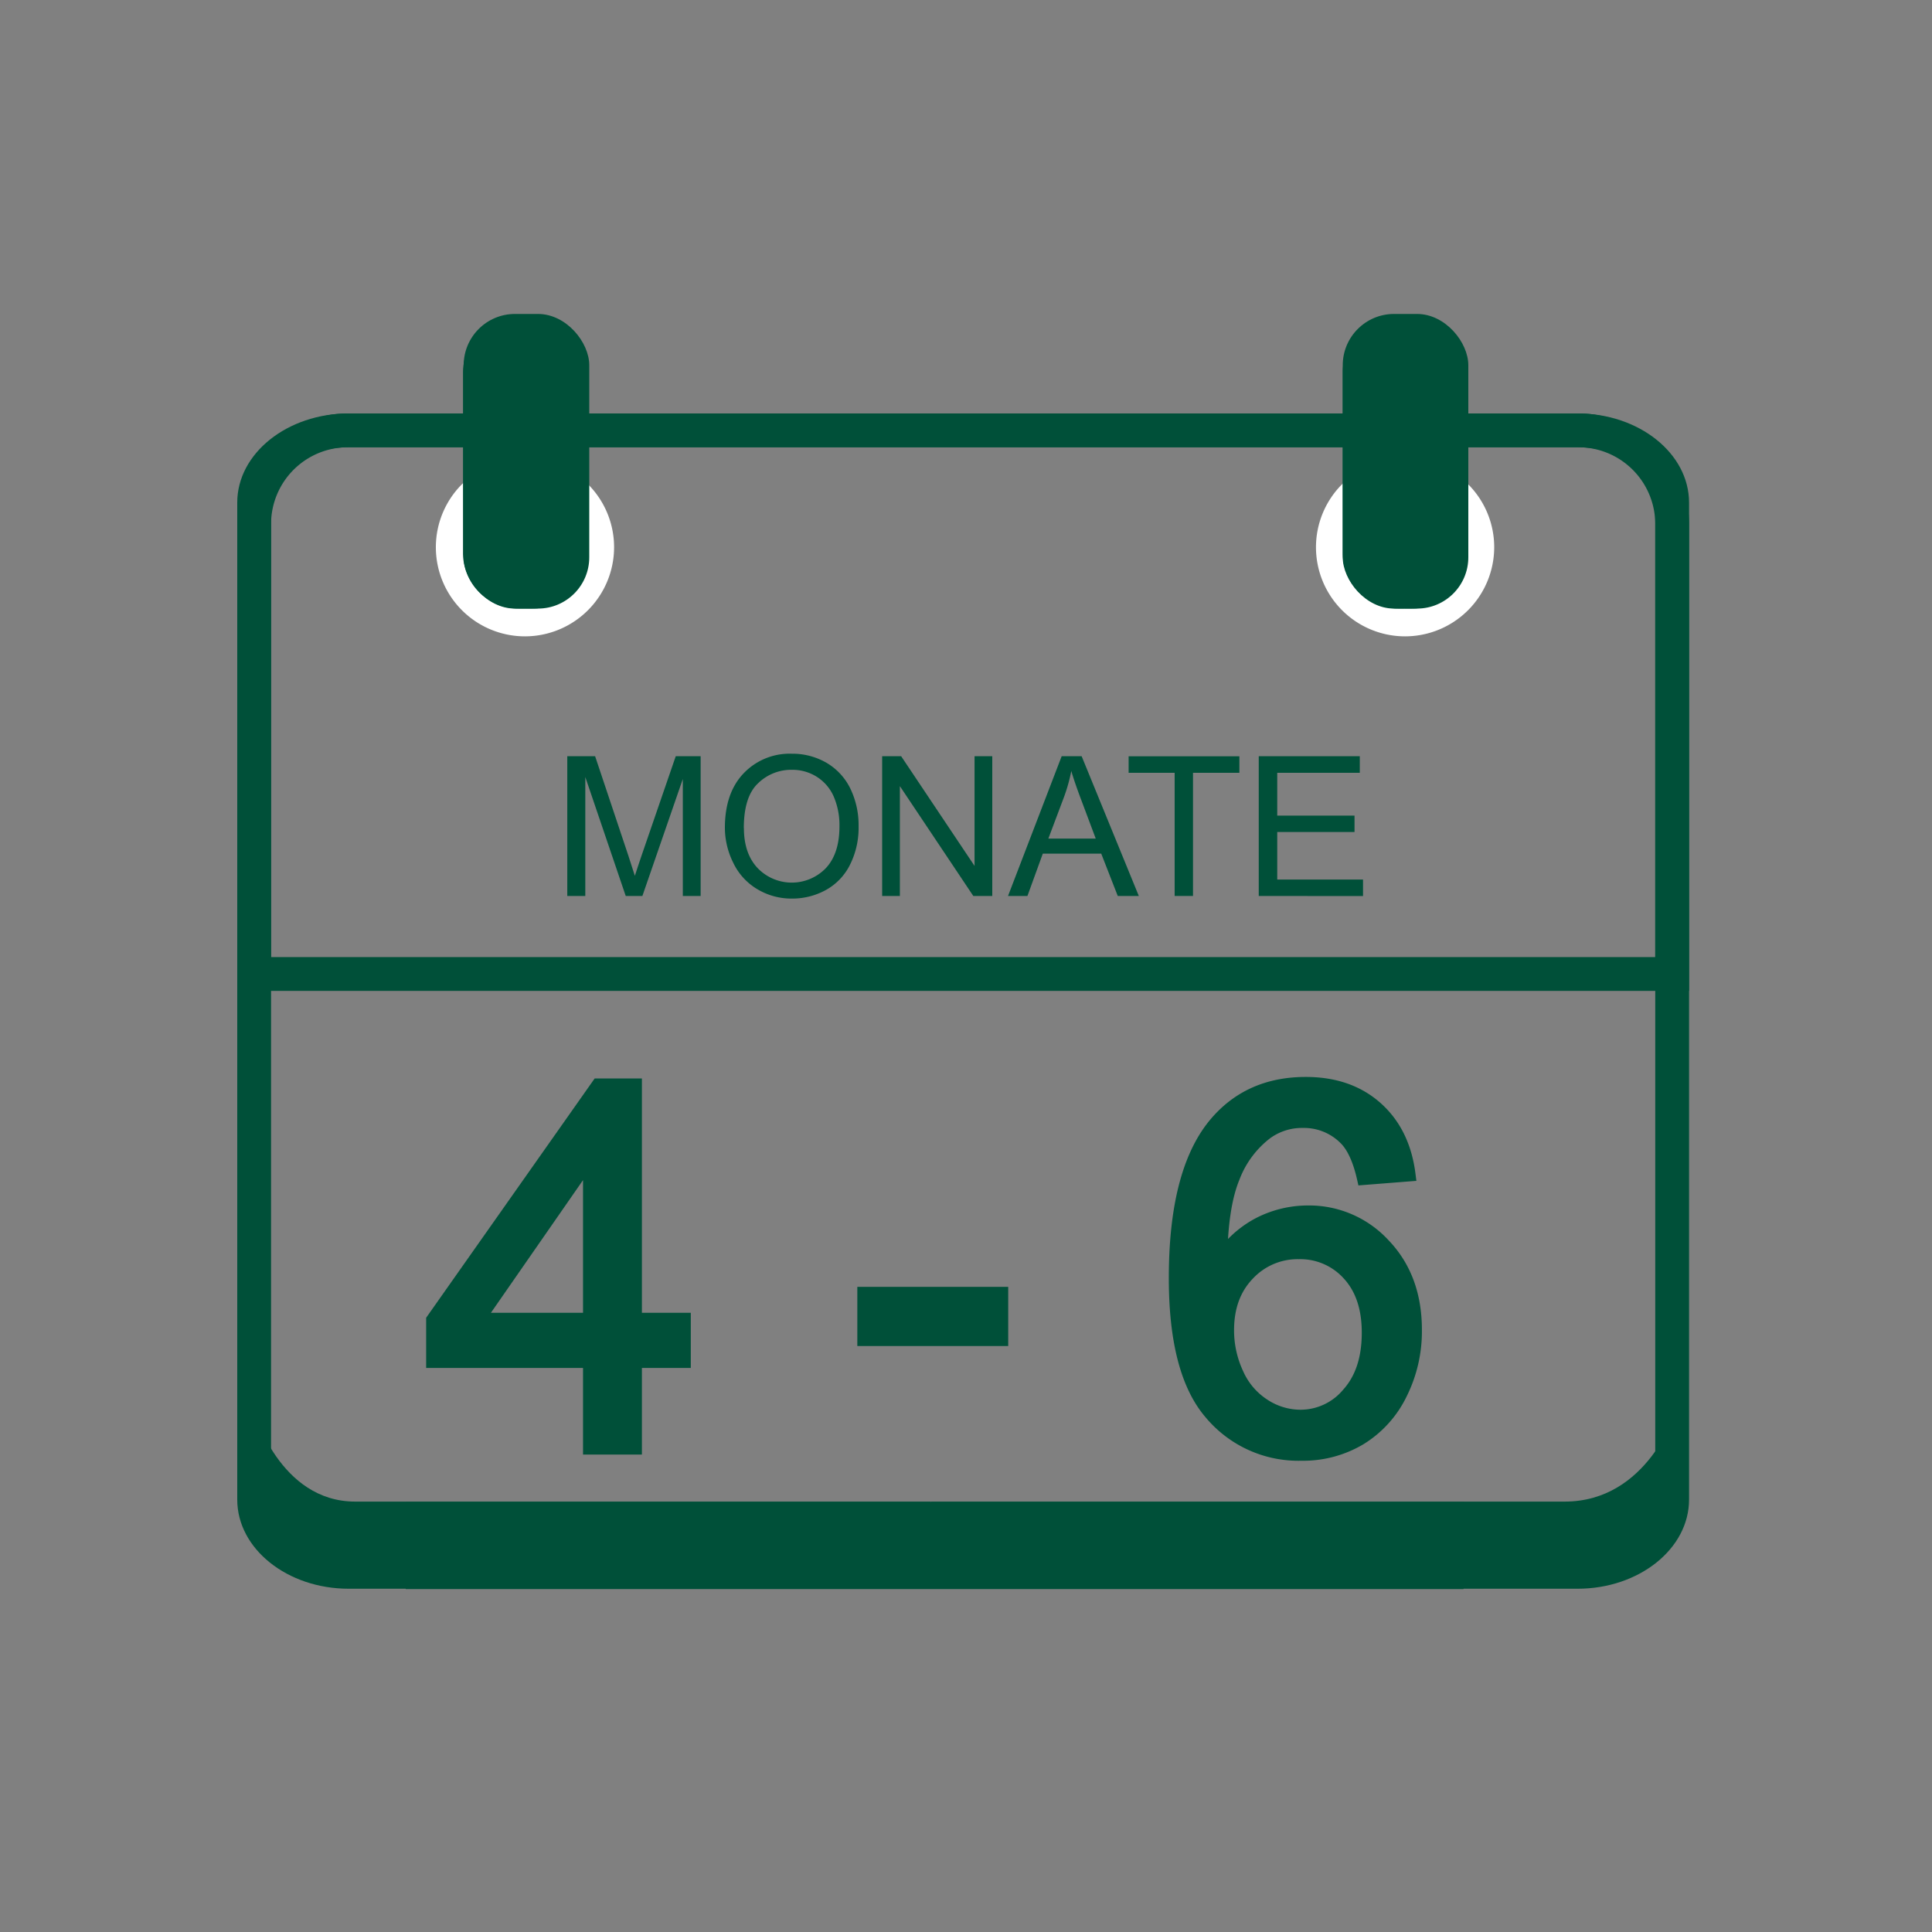 <svg id="Ebene_1" data-name="Ebene 1" xmlns="http://www.w3.org/2000/svg" xmlns:xlink="http://www.w3.org/1999/xlink" viewBox="0 0 400 400"><rect x="0" y="0" width="400" height="400" fill="#808080" stroke="none"/><defs><clipPath id="clip-path"><rect x="38.5" y="299.76" width="154.17" height="34.63" style="fill:none"/></clipPath><clipPath id="clip-path-2"><rect x="192.67" y="299.76" width="169.83" height="34.63" transform="translate(555.17 634.14) rotate(-180)" style="fill:none"/></clipPath></defs><path d="M326.63,328.93H72.19c-12.72,0-23.07-8.28-23.07-18.45V104.05c0-10.17,10.35-18.45,23.07-18.45H326.63c12.72,0,23.07,8.28,23.07,18.45V310.48C349.7,320.65,339.35,328.93,326.63,328.93ZM72.19,92.6c-8.86,0-16.07,5.14-16.07,11.45V310.48c0,6.31,7.21,11.45,16.07,11.45H326.63c8.71,0,16.07-5.24,16.07-11.45V104.05c0-6.31-7.21-11.45-16.07-11.45Z" style="fill:#005039"/><path d="M349.7,205.15H49.12V108.32A22.92,22.92,0,0,1,72.19,85.6H326.63a22.92,22.92,0,0,1,23.07,22.72Zm-293.58-7H342.7V108.32A15.92,15.92,0,0,0,326.63,92.6H72.19a15.92,15.92,0,0,0-16.07,15.72Z" style="fill:#005039"/><path d="M124.14,113.3A15.45,15.45,0,1,1,108.7,97.86,15.45,15.45,0,0,1,124.14,113.3Z" style="fill:#fff"/><path d="M108.7,131.75a18.45,18.45,0,1,1,18.44-18.45A18.47,18.47,0,0,1,108.7,131.75Zm0-30.89a12.45,12.45,0,1,0,12.44,12.44A12.46,12.46,0,0,0,108.7,100.86Z" style="fill:#fff"/><path d="M306.36,113.3a15.45,15.45,0,1,1-15.44-15.44A15.45,15.45,0,0,1,306.36,113.3Z" style="fill:#fff"/><path d="M290.92,131.75a18.45,18.45,0,1,1,18.44-18.45A18.48,18.48,0,0,1,290.92,131.75Zm0-30.89a12.45,12.45,0,1,0,12.44,12.44A12.46,12.46,0,0,0,290.92,100.86Z" style="fill:#fff"/><path d="M289.48,65.62A11.51,11.51,0,0,0,278,77.12V114.5A11.51,11.51,0,0,0,289.48,126h1.29V65.62Z" style="fill:#005039"/><path d="M303.86,114.5V77.12a11.51,11.51,0,0,0-11.51-11.5h-1.58V126h1.58A11.51,11.51,0,0,0,303.86,114.5Z" style="fill:#005039"/><path d="M107.36,65.62a11.5,11.5,0,0,0-11.5,11.5V114.5a11.5,11.5,0,0,0,11.5,11.5h1.3V65.62Z" style="fill:#005039"/><path d="M121.74,114.5V77.12a11.5,11.5,0,0,0-11.5-11.5h-1.58V126h1.58A11.5,11.5,0,0,0,121.74,114.5Z" style="fill:#005039"/><path d="M122.21,299.65V281.72H89.73V273.3l34.17-48.52h7.5V273.3h10.12v8.42H131.4v17.93Zm0-26.35V239.54L98.77,273.3Z" style="fill:#005039;stroke:#005039;stroke-miterlimit:10;stroke-width:3px"/><path d="M179,277.18v-9.25h28.24v9.25Z" style="fill:#005039;stroke:#005039;stroke-miterlimit:10;stroke-width:3px"/><path d="M291.56,243.11l-9.14.72c-.82-3.61-2-6.23-3.47-7.87a12.18,12.18,0,0,0-9.2-3.93,12.68,12.68,0,0,0-7.71,2.45,21,21,0,0,0-6.84,9.25q-2.5,6.08-2.61,17.31a21.41,21.41,0,0,1,8.12-7.51,22,22,0,0,1,10.07-2.45,20.86,20.86,0,0,1,15.65,6.77q6.46,6.76,6.46,17.49a28.71,28.71,0,0,1-3,13.1,22.23,22.23,0,0,1-8.35,9.27,22.85,22.85,0,0,1-12.05,3.22,23.53,23.53,0,0,1-18.74-8.46q-7.26-8.45-7.26-27.85,0-21.7,8-31.57,7-8.58,18.85-8.58,8.83,0,14.47,5T291.56,243.11ZM254,275.39a21.37,21.37,0,0,0,2,9.09,15,15,0,0,0,5.65,6.61,14,14,0,0,0,7.6,2.28,13,13,0,0,0,10-4.7q4.2-4.69,4.19-12.77,0-7.75-4.13-12.23a13.61,13.61,0,0,0-10.42-4.47,14.16,14.16,0,0,0-10.57,4.47Q254,268.14,254,275.39Z" style="fill:#005039;stroke:#005039;stroke-miterlimit:10;stroke-width:3px"/><path d="M117.45,185.5V156.56h5.76l6.85,20.49c.63,1.91,1.09,3.34,1.38,4.28q.5-1.58,1.54-4.63l6.93-20.14h5.15V185.5h-3.69V161.28L133,185.5h-3.45l-8.37-24.63V185.5Z" style="fill:#005039"/><path d="M150.08,171.41q0-7.22,3.86-11.28a13.15,13.15,0,0,1,10-4.08,14,14,0,0,1,7.23,1.91,12.53,12.53,0,0,1,4.9,5.34,17.32,17.32,0,0,1,1.69,7.77A17,17,0,0,1,176,179a12.13,12.13,0,0,1-5,5.26,14.4,14.4,0,0,1-7,1.78,13.72,13.72,0,0,1-7.3-2,12.72,12.72,0,0,1-4.88-5.39A16.39,16.39,0,0,1,150.08,171.41Zm3.94.05q0,5.23,2.82,8.25a9.81,9.81,0,0,0,14.17,0q2.79-3,2.79-8.63a15,15,0,0,0-1.19-6.17,9.15,9.15,0,0,0-3.5-4.08,9.43,9.43,0,0,0-5.16-1.45,9.81,9.81,0,0,0-7,2.79Q154,164.93,154,171.46Z" style="fill:#005039"/><path d="M182.64,185.5V156.56h3.93l15.2,22.72V156.56h3.67V185.5h-3.93l-15.2-22.74V185.5Z" style="fill:#005039"/><path d="M208.7,185.5l11.11-28.94h4.13l11.84,28.94h-4.36L228,176.74h-12.1l-3.18,8.76Zm8.35-11.88h9.81l-3-8q-1.38-3.65-2.06-6a34.87,34.87,0,0,1-1.56,5.53Z" style="fill:#005039"/><path d="M243.2,185.5V160h-9.53v-3.42H256.6V160H247V185.5Z" style="fill:#005039"/><path d="M260.61,185.5V156.56h20.92V160H264.44v8.86h16v3.4h-16v9.84H282.2v3.42Z" style="fill:#005039"/><g style="clip-path:url(#clip-path)"><path d="M52.62,292.25s5.25,18.64,20.92,18.64H331.1s13.51,3.13,13.51-18.64c3.05,16.57-.25,31.41-6.84,31.41s-37.93,2.48-37.93,2.48H76.06s-22.41-3.64-22.41-10.89S52.62,292.25,52.62,292.25Z" style="fill:#005039"/></g><g style="clip-path:url(#clip-path-2)"><path d="M346.94,292.25s-5.78,18.64-23,18.64H40.17S25.29,314,25.29,292.25c-3.36,16.57.27,31.41,7.54,31.41s41.77,2.48,41.77,2.48H321.12s24.69-3.64,24.69-10.89S346.94,292.25,346.94,292.25Z" style="fill:#005039"/></g><rect x="84" y="311" width="219" height="18" style="fill:#005039"/><rect x="89" y="87" width="40" height="18" transform="translate(205 -13) rotate(90)" style="fill:#005039"/><rect x="272" y="87" width="40" height="18" transform="translate(388 -196) rotate(90)" style="fill:#005039"/><rect x="96" y="65" width="26" height="61" rx="10.62" style="fill:#005039"/><rect x="278" y="65" width="26" height="61" rx="10.62" style="fill:#005039"/></svg>